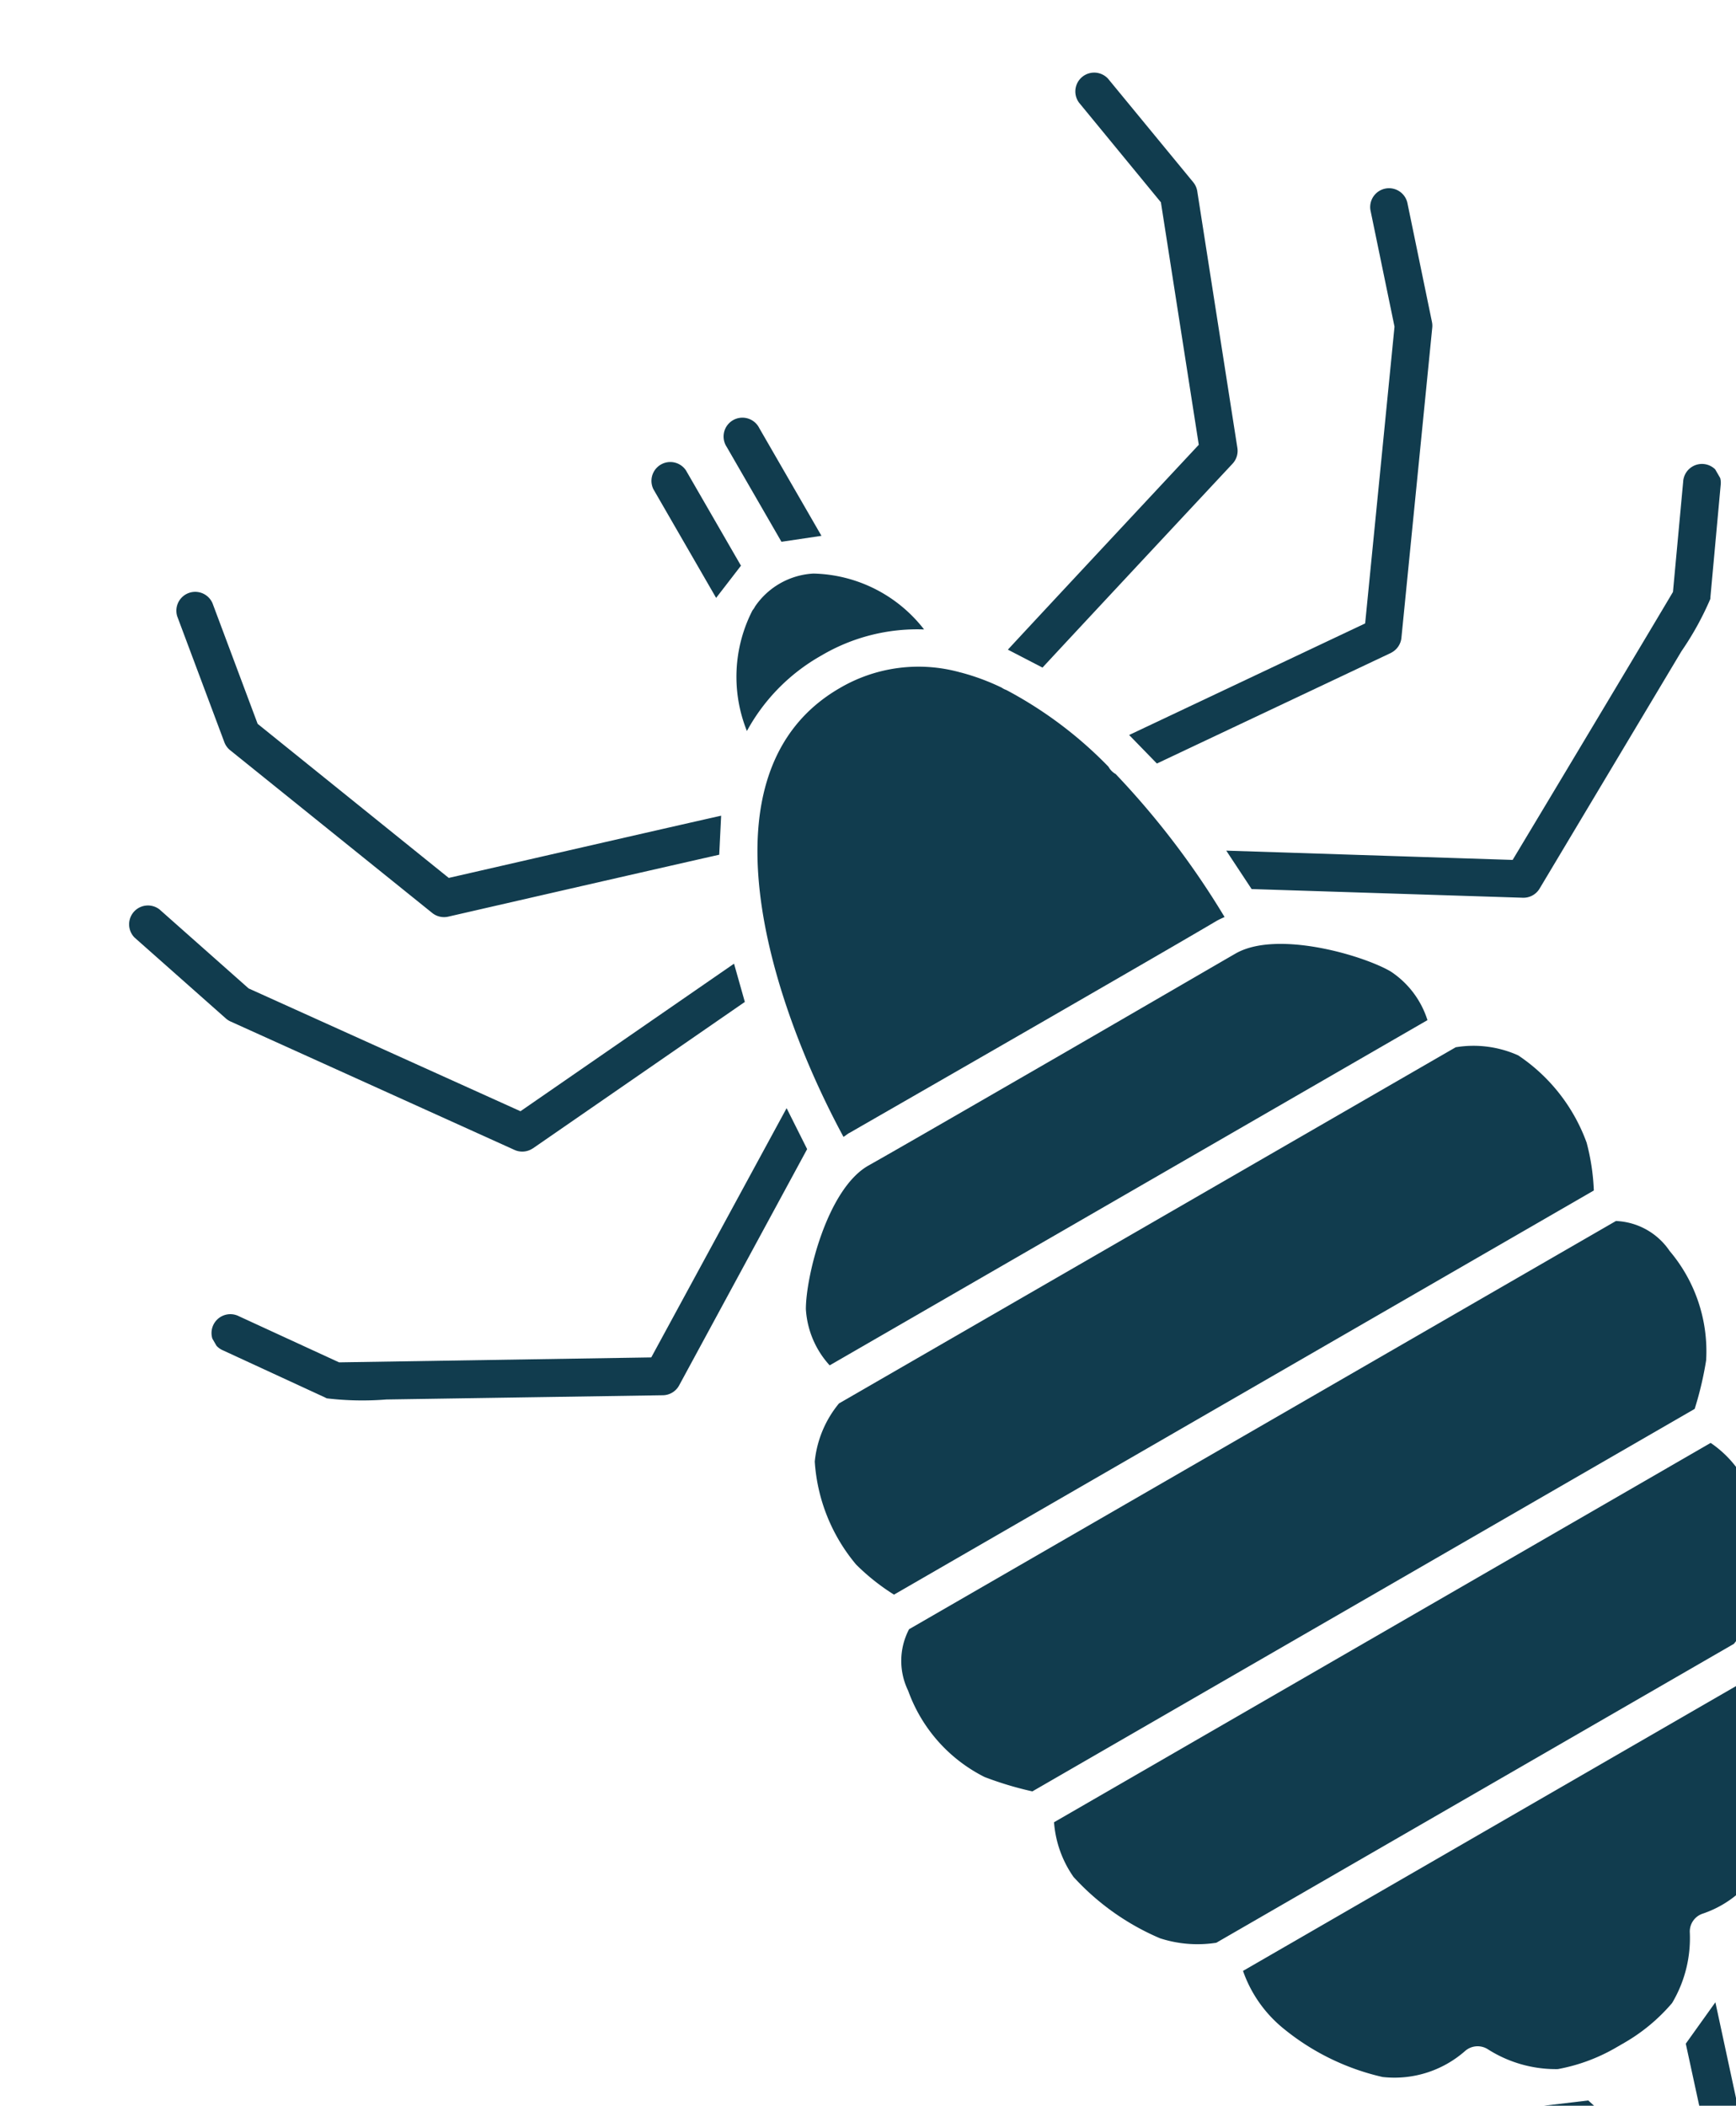 <svg xmlns="http://www.w3.org/2000/svg" xmlns:xlink="http://www.w3.org/1999/xlink" width="143.112" height="173.542" viewBox="0 0 143.112 173.542">
  <defs>
    <clipPath id="_769299e9-1a63-4fe7-aeeb-43ef7be5363b__1">
      <path id="Rectangle_903" data-name="Rectangle 903" d="M0,0H143.112V173.542H0Z" fill="#113c4e"/>
    </clipPath>
  </defs>
  <g id="Group_986" data-name="Group 986" transform="rotate(-30) translate(-40, 50)" clip-path="url(#_769299e9-1a63-4fe7-aeeb-43ef7be5363b__1)">
    <path id="Path_657" data-name="Path 657" d="M222.555,517.8a14.68,14.68,0,0,0-1.289,9.054,17.732,17.732,0,0,0,1.465,3.708h66.617a18.048,18.048,0,0,0,1.456-3.709,14.678,14.678,0,0,0-1.289-9.053,8.992,8.992,0,0,0-4.126-3.153H226.681a8.907,8.907,0,0,0-4.126,3.152" transform="translate(-184.616 -429.897)" fill="#113c4e"/>
    <path id="Path_658" data-name="Path 658" d="M283.009,630.02h-67.3a5.608,5.608,0,0,0-2.6,4.353,12.785,12.785,0,0,0,1.9,9.309,28.016,28.016,0,0,0,2.819,2.995h63.047a28.116,28.116,0,0,0,2.819-2.995,12.788,12.788,0,0,0,1.9-9.309,5.608,5.608,0,0,0-2.6-4.353" transform="translate(-177.943 -526.266)" fill="#113c4e"/>
    <path id="Path_659" data-name="Path 659" d="M400.586,153.663a11.863,11.863,0,0,0-5.6-8.544l-.111-.055a6.231,6.231,0,0,0-5.405,0,1.551,1.551,0,0,1-.343.171,11.988,11.988,0,0,0-5.373,8.382,15.834,15.834,0,0,1,8.414-2.318,15.539,15.539,0,0,1,8.423,2.374" transform="translate(-320.553 -120.656)" fill="#113c4e"/>
    <path id="Path_660" data-name="Path 660" d="M324.711,237.015c2.36,0,9.842.023,17.431.028s15.066,0,17.431-.028h.051c.246,0,.491.028.737.051a67.739,67.739,0,0,0-1.882-14.691,1.539,1.539,0,0,1-.213-.821,33.742,33.742,0,0,0-4.13-9.684,1.533,1.533,0,0,1-.232-.357,18.692,18.692,0,0,0-2.262-2.735l-.111-.107a12.823,12.823,0,0,0-9.2-3.806c-13.741,0-17.876,19.415-18.237,32.186.185,0,.375-.042.566-.042Z" transform="translate(-270.723 -171.14)" fill="#113c4e"/>
    <path id="Path_661" data-name="Path 661" d="M239.409,749.992a9,9,0,0,0-.862,4.705,20.554,20.554,0,0,0,3.648,7.946,10.028,10.028,0,0,0,3.834,2.638H295.3a9.98,9.98,0,0,0,3.834-2.638,20.556,20.556,0,0,0,3.648-7.946,9,9,0,0,0-.862-4.715Z" transform="translate(-199.249 -626.485)" fill="#113c4e"/>
    <path id="Path_662" data-name="Path 662" d="M287.621,861.715a10.619,10.619,0,0,0,.491,5.716,19.867,19.867,0,0,0,5.1,7.607,8.809,8.809,0,0,0,6.954,1.548,1.566,1.566,0,0,1,1.711.821,10.433,10.433,0,0,0,4.172,4.292,14.874,14.874,0,0,0,4.872.863h1.006a15.023,15.023,0,0,0,5-.867,10.443,10.443,0,0,0,4.172-4.3,1.553,1.553,0,0,1,1.715-.816,8.808,8.808,0,0,0,6.954-1.549,19.868,19.868,0,0,0,5.1-7.607,10.558,10.558,0,0,0,.487-5.716Z" transform="translate(-240.095 -719.808)" fill="#113c4e"/>
    <path id="Path_663" data-name="Path 663" d="M260.717,426.56a7.52,7.52,0,0,0-.621,5H317a7.506,7.506,0,0,0-.626-5c-1.326-2.318-6.43-7.663-10.342-7.663H306c-2.318,0-9.466.023-16.856.028h-1.2c-7.389,0-14.552,0-16.856-.028h-.028c-3.913,0-9.021,5.364-10.342,7.663" transform="translate(-217.126 -349.911)" fill="#113c4e"/>
    <path id="Path_664" data-name="Path 664" d="M50.522,61.451,30.588,73.662,8.095,61.145,2.847,53.728A1.553,1.553,0,1,0,.311,55.517l5.336,7.556a.848.848,0,0,0,.1.144,24.894,24.894,0,0,0,4.2,2.531L29.86,76.842a1.548,1.548,0,0,0,1.562-.032L50.3,65.22Zm2.2-12.48L31.394,50.7,17.047,30.73l-3.106-9.309A1.553,1.553,0,0,0,11,22.4l3.185,9.536a1.539,1.539,0,0,0,.213.413L29.373,53.213a1.553,1.553,0,0,0,1.261.649h.125l21.158-1.715ZM57.9,37.878c-3.964-1.242-18.543-5.716-22.011-6.787L28.594,12.219,30.342,1.747a1.553,1.553,0,0,0-3.06-.51L25.465,12.131a1.548,1.548,0,0,0,.065.8l7.733,19.976a1.553,1.553,0,0,0,.992.927c.19.06,16.453,5.053,21.9,6.75ZM69.617,20.851V11.788a1.553,1.553,0,0,0-3.1,0V22.126Zm6.977,1.187V11.788a1.553,1.553,0,1,0-3.1,0v9.026ZM86.945,40.553c5.753-1.776,21.788-6.662,21.965-6.717a1.553,1.553,0,0,0,1-.927l7.714-19.976a1.553,1.553,0,0,0,.083-.811l-1.813-10.89a1.553,1.553,0,0,0-3.06.51l1.738,10.482-7.288,18.868c-3.444,1.052-17.737,5.41-22.071,6.754Zm4.214,11.562,21.255,1.752h.125a1.553,1.553,0,0,0,1.261-.649l14.978-20.861a1.545,1.545,0,0,0,.213-.413l3.162-9.541a1.553,1.553,0,0,0-2.944-.983l-3.083,9.309L111.8,50.7,90.353,48.935Zm1.59,12.864,19.007,11.8a1.548,1.548,0,0,0,1.572.037l19.911-11.094a24.9,24.9,0,0,0,4.2-2.531.857.857,0,0,0,.1-.144l5.336-7.556a1.553,1.553,0,1,0-2.536-1.789l-5.266,7.44c-2.142,1.21-16.063,8.961-22.488,12.517L92.522,61.192ZM76.167,165.284l-1.915,5.976a1.553,1.553,0,1,0,2.953.927l2.781-8.637Zm-13.087-1.59,2.814,8.711a1.553,1.553,0,0,0,2.953-.955l-1.984-6.133Z" transform="translate(-0.028 0.066)" fill="#113c4e"/>
  </g>
</svg>
